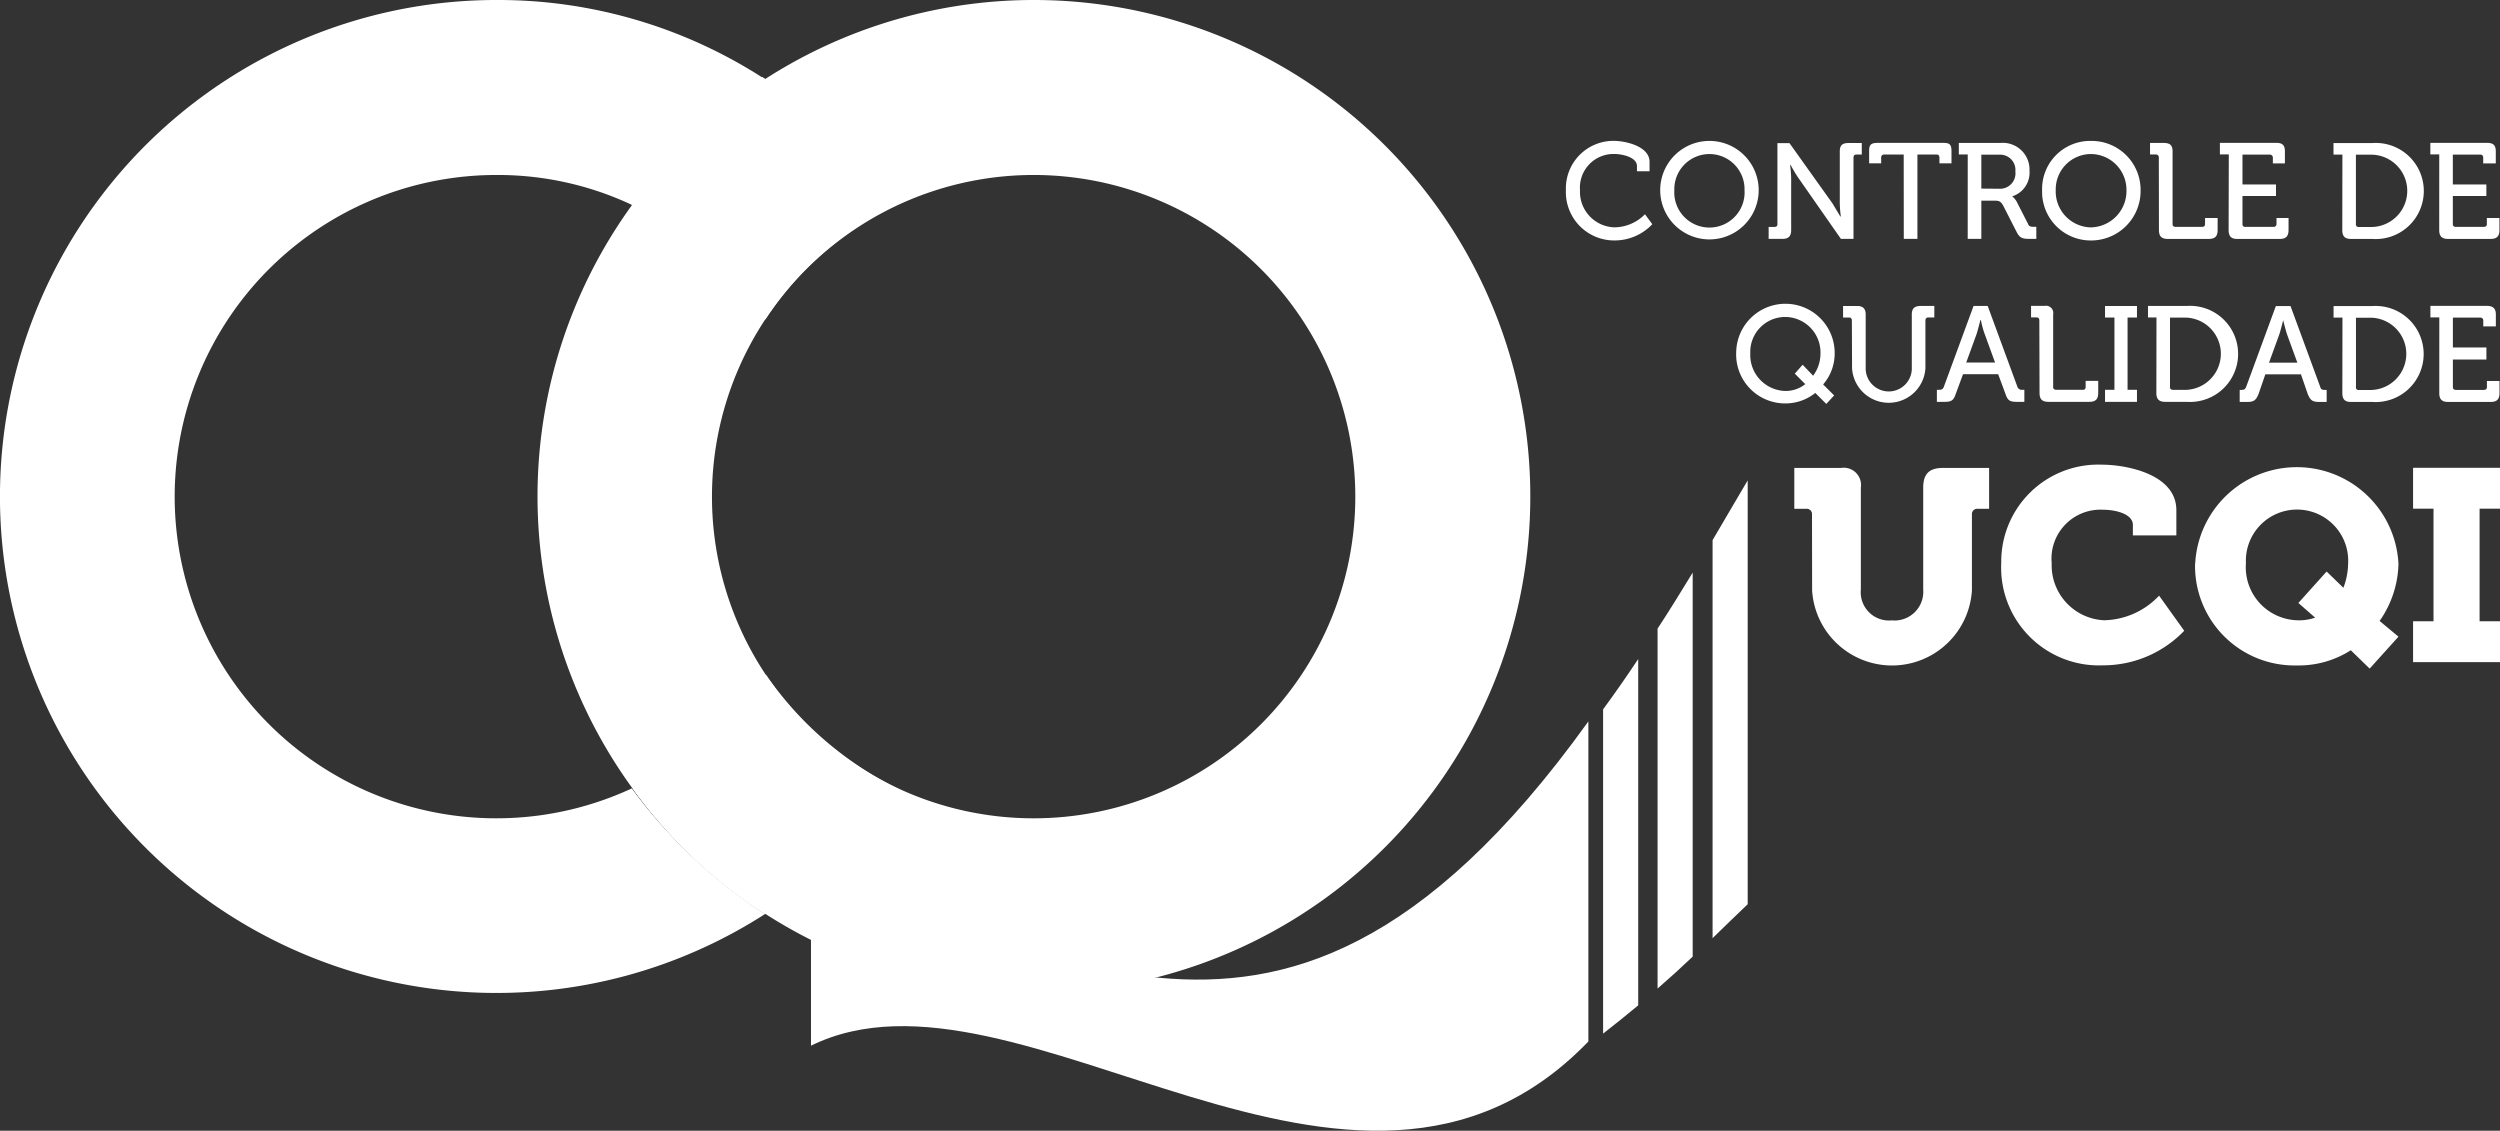 <svg xmlns="http://www.w3.org/2000/svg" width="88.438" height="40" viewBox="0 0 88.438 40"><rect x="0" y="0" width="88.438" height="40" fill="#333333" stroke="none"/><path d="M1043.55,0A17.56,17.56,0,1,1,1026,17.569,17.559,17.559,0,0,1,1043.55,0Zm0,6.19a11.379,11.379,0,1,1-11.379,11.379A11.382,11.382,0,0,1,1043.55,6.19Z" transform="translate(-1006.985)" fill="#fff" fill-rule="evenodd"/><path d="M1548,1384.728c7.876-2.409,15.808,8.562,27.5-7.728v11.323c-8.284,8.581-20.182-3.447-27.5.148Z" transform="translate(-1519.311 -1351.48)" fill="#fff"/><path d="M3061.242,1258v12.25c-.426.352-.834.686-1.242,1v-11.472C3060.426,1259.2,3060.834,1258.612,3061.242,1258Z" transform="translate(-3003.29 -1234.686)" fill="#fff" fill-rule="evenodd"/><path d="M3165.242,1093v13.584c-.408.389-.815.76-1.242,1.13v-12.732C3164.426,1094.334,3164.834,1093.667,3165.242,1093Z" transform="translate(-3105.363 -1072.744)" fill="#fff" fill-rule="evenodd"/><path d="M3270.242,917v14.993c-.426.408-.834.8-1.242,1.2V919.113C3269.408,918.409,3269.834,917.7,3270.242,917Z" transform="translate(-3208.417 -900.006)" fill="#fff" fill-rule="evenodd"/><path d="M17.569,0a17.288,17.288,0,0,1,9.489,2.8A17.622,17.622,0,0,0,22.35,7.246,11.149,11.149,0,0,0,17.569,6.19a11.379,11.379,0,1,0,4.781,21.7,18.226,18.226,0,0,0,4.707,4.448A17.563,17.563,0,1,1,17.569,0Z" fill="#fff" fill-rule="evenodd"/><path d="M1217.4,1292.04a18,18,0,0,1-4.744,4.429,17.43,17.43,0,0,1-4.652-4.429,12.109,12.109,0,0,0,4.707-4.04A12.229,12.229,0,0,0,1217.4,1292.04Z" transform="translate(-1185.613 -1264.13)" fill="#fff" fill-rule="evenodd"/><path d="M1206.689,147a17.644,17.644,0,0,1,4.8,4.5,11.351,11.351,0,0,0-4.689,4.077,11.451,11.451,0,0,0-4.8-4.1A14.52,14.52,0,0,1,1206.689,147Z" transform="translate(-1179.724 -144.276)" fill="#fff" fill-rule="evenodd"/><path d="M2989,270.742a1.71,1.71,0,0,0,1.723,1.779,1.833,1.833,0,0,0,1.334-.575l-.26-.352a1.53,1.53,0,0,1-1.075.463,1.256,1.256,0,0,1-1.223-1.316,1.189,1.189,0,0,1,1.2-1.279c.334,0,.815.13.815.426v.185h.445v-.334c0-.537-.815-.741-1.279-.741A1.682,1.682,0,0,0,2989,270.742Zm3.336,0a1.742,1.742,0,1,0,3.484,0,1.742,1.742,0,1,0-3.484,0Zm.5,0a1.242,1.242,0,1,1,2.483,0,1.244,1.244,0,1,1-2.483,0Zm3.336,1.724h.482c.222,0,.315-.093.315-.315v-1.835a4.438,4.438,0,0,0-.037-.463h.019s.148.278.278.463l1.5,2.15h.445v-2.873c0-.074.037-.111.093-.111h.2v-.408h-.463c-.222,0-.315.074-.315.3v1.835a3.978,3.978,0,0,0,.037.463h-.019l-.278-.463-1.52-2.131h-.426v2.873c0,.056-.037.093-.111.093h-.2Zm4.781,0h.482v-2.984h.686c.056,0,.093.037.093.111v.2h.426v-.445c0-.222-.074-.278-.278-.278h-2.335c-.222,0-.3.056-.3.278v.445h.426v-.2a.1.1,0,0,1,.111-.111h.686Zm2.261,0h.482v-1.353h.445c.185,0,.241.019.333.185l.463.908c.111.222.2.259.463.259h.241v-.426h-.056c-.13,0-.2,0-.241-.111l-.408-.8a.723.723,0,0,0-.148-.167h0a.881.881,0,0,0,.612-.908.944.944,0,0,0-1.019-.982H3002.9v.408h.315Zm.482-1.779v-1.2h.63a.541.541,0,0,1,.574.593.546.546,0,0,1-.574.612Zm2.15.056a1.722,1.722,0,0,0,1.723,1.779,1.752,1.752,0,0,0,1.761-1.779A1.733,1.733,0,0,0,3007.57,269,1.7,1.7,0,0,0,3005.846,270.742Zm.482,0a1.25,1.25,0,0,1,1.242-1.279,1.266,1.266,0,0,1,1.26,1.279,1.286,1.286,0,0,1-1.26,1.316A1.271,1.271,0,0,1,3006.328,270.742Zm3.651,1.409c0,.222.093.315.315.315h1.446c.222,0,.315-.093.315-.315v-.426h-.445v.222c0,.056-.037.093-.111.093h-.927c-.074,0-.111-.037-.111-.093v-2.576c0-.222-.093-.3-.315-.3h-.482v.408h.2a.1.1,0,0,1,.111.111Zm2.465,0c0,.222.093.315.3.315h1.52c.2,0,.3-.093.3-.315v-.426h-.426v.222a.1.1,0,0,1-.111.093h-1a.088.088,0,0,1-.093-.093v-1h1.186v-.408h-1.186v-1.056h.964a.107.107,0,0,1,.111.111v.2h.426v-.426c0-.222-.093-.3-.3-.3h-2v.408h.315Zm4.021,0c0,.222.093.315.3.315h.76a1.7,1.7,0,1,0,0-3.391h-1.371v.408h.315Zm.482-.2v-2.465h.537a1.279,1.279,0,0,1,0,2.558h-.445A.088.088,0,0,1,3016.947,271.947Zm2.947.2c0,.222.093.315.315.315h1.5c.222,0,.315-.093.315-.315v-.426h-.445v.222c0,.056-.037.093-.111.093h-.982c-.074,0-.111-.037-.111-.093v-1h1.186v-.408h-1.186v-1.056h.964a.1.1,0,0,1,.111.111v.2h.445v-.426c0-.222-.093-.3-.315-.3h-2v.408h.315Z" transform="translate(-2933.606 -264.015)" fill="#fff"/><path d="M3314,582.724a1.733,1.733,0,0,0,1.724,1.779,1.682,1.682,0,0,0,1.075-.371l.389.389.278-.3-.389-.389a1.675,1.675,0,0,0,.408-1.112,1.742,1.742,0,0,0-3.484,0Zm.5,0a1.235,1.235,0,0,1,1.223-1.279,1.254,1.254,0,0,1,1.26,1.279,1.324,1.324,0,0,1-.26.8l-.371-.389-.278.315.371.371a1.112,1.112,0,0,1-.723.241A1.273,1.273,0,0,1,3314.5,582.724Zm3.6.537a1.3,1.3,0,0,0,2.595,0v-1.687c0-.074.037-.111.093-.111h.222v-.408h-.482c-.222,0-.315.093-.315.3v1.872a.816.816,0,1,1-1.631.019v-1.89c0-.2-.093-.3-.3-.3h-.5v.408H3318c.056,0,.093.037.093.111Zm3,1.186h.278c.241,0,.315-.056.389-.278l.259-.7h1.242l.26.7c.074.222.148.278.389.278h.278v-.426h-.074a.162.162,0,0,1-.167-.093l-1.056-2.873h-.5l-1.056,2.873c-.037.074-.074.093-.167.093h-.074Zm1.038-1.39.371-1.019c.056-.185.13-.482.13-.482h.019a3.233,3.233,0,0,0,.13.482l.371,1.019Zm2.594,1.075c0,.222.093.315.315.315h1.446c.222,0,.315-.093.315-.315v-.426h-.445v.222a.088.088,0,0,1-.093.093h-.945c-.074,0-.111-.037-.111-.093v-2.576a.257.257,0,0,0-.3-.3h-.482v.408h.2c.055,0,.093.037.093.111Zm2.317.315h1.13v-.426h-.333v-2.557h.333v-.408h-1.13v.408h.333v2.557h-.333Zm1.816-.315c0,.222.093.315.315.315h.76a1.7,1.7,0,1,0,0-3.392h-1.371v.408h.3Zm.482-.2v-2.465h.556a1.279,1.279,0,0,1,0,2.557h-.445C3329.382,584.021,3329.345,583.984,3329.345,583.928Zm2.465.519h.259c.241,0,.315-.056.408-.278l.241-.7h1.26l.241.7c.093.222.167.278.408.278h.26v-.426h-.074c-.074,0-.13-.019-.148-.093l-1.056-2.873h-.519l-1.056,2.873c-.037.074-.074.093-.167.093h-.056Zm1.038-1.39.371-1.019c.056-.185.13-.482.13-.482h0s.074.3.13.482l.371,1.019Zm2.594,1.075c0,.222.093.315.3.315h.76a1.7,1.7,0,1,0,0-3.392h-1.371v.408h.315Zm.482-.2v-2.465h.537a1.279,1.279,0,0,1,0,2.557h-.445A.088.088,0,0,1,3335.924,583.928Zm2.947.2c0,.222.093.315.315.315h1.5c.222,0,.315-.093.315-.315v-.426h-.445v.222c0,.056-.037.093-.111.093h-.982c-.074,0-.111-.037-.111-.093v-.982h1.186v-.426h-1.186v-1.056h.964a.1.1,0,0,1,.111.111v.2h.445v-.426c0-.2-.093-.3-.315-.3h-2v.408h.315Z" transform="translate(-3252.583 -570.232)" fill="#fff"/><path d="M3425.63,891.448a2.832,2.832,0,0,0,5.653,0v-2.687a.185.185,0,0,1,.2-.2h.408v-1.446h-1.631c-.5,0-.7.222-.7.7v3.6a1.017,1.017,0,0,1-1.112,1.093,1,1,0,0,1-1.094-1.093v-3.6a.613.613,0,0,0-.7-.7H3425v1.446h.426a.185.185,0,0,1,.2.2Zm6.69-.964a3.459,3.459,0,0,0,3.6,3.614,3.963,3.963,0,0,0,2.873-1.223l-.889-1.242a2.742,2.742,0,0,1-1.946.871,1.947,1.947,0,0,1-1.853-2.02,1.732,1.732,0,0,1,1.816-1.89c.445,0,1.056.148,1.056.537v.371h1.538v-.89c0-1.3-1.816-1.612-2.632-1.612A3.43,3.43,0,0,0,3432.321,890.484Zm6.857.018a3.519,3.519,0,0,0,3.6,3.6,3.419,3.419,0,0,0,1.909-.537l.667.649,1.019-1.13-.667-.556a3.655,3.655,0,0,0,.667-2.02,3.6,3.6,0,0,0-7.191,0Zm1.8,0a1.81,1.81,0,1,1,3.614,0,2.5,2.5,0,0,1-.167.853l-.593-.575-1,1.112.593.519a1.717,1.717,0,0,1-.649.093A1.876,1.876,0,0,1,3440.975,890.5Zm5.912,3.484h3.076v-1.446h-.723v-3.984h.723v-1.446h-3.076v1.446h.723v3.984h-.723Z" transform="translate(-3361.526 -870.562)" fill="#fff"/></svg>